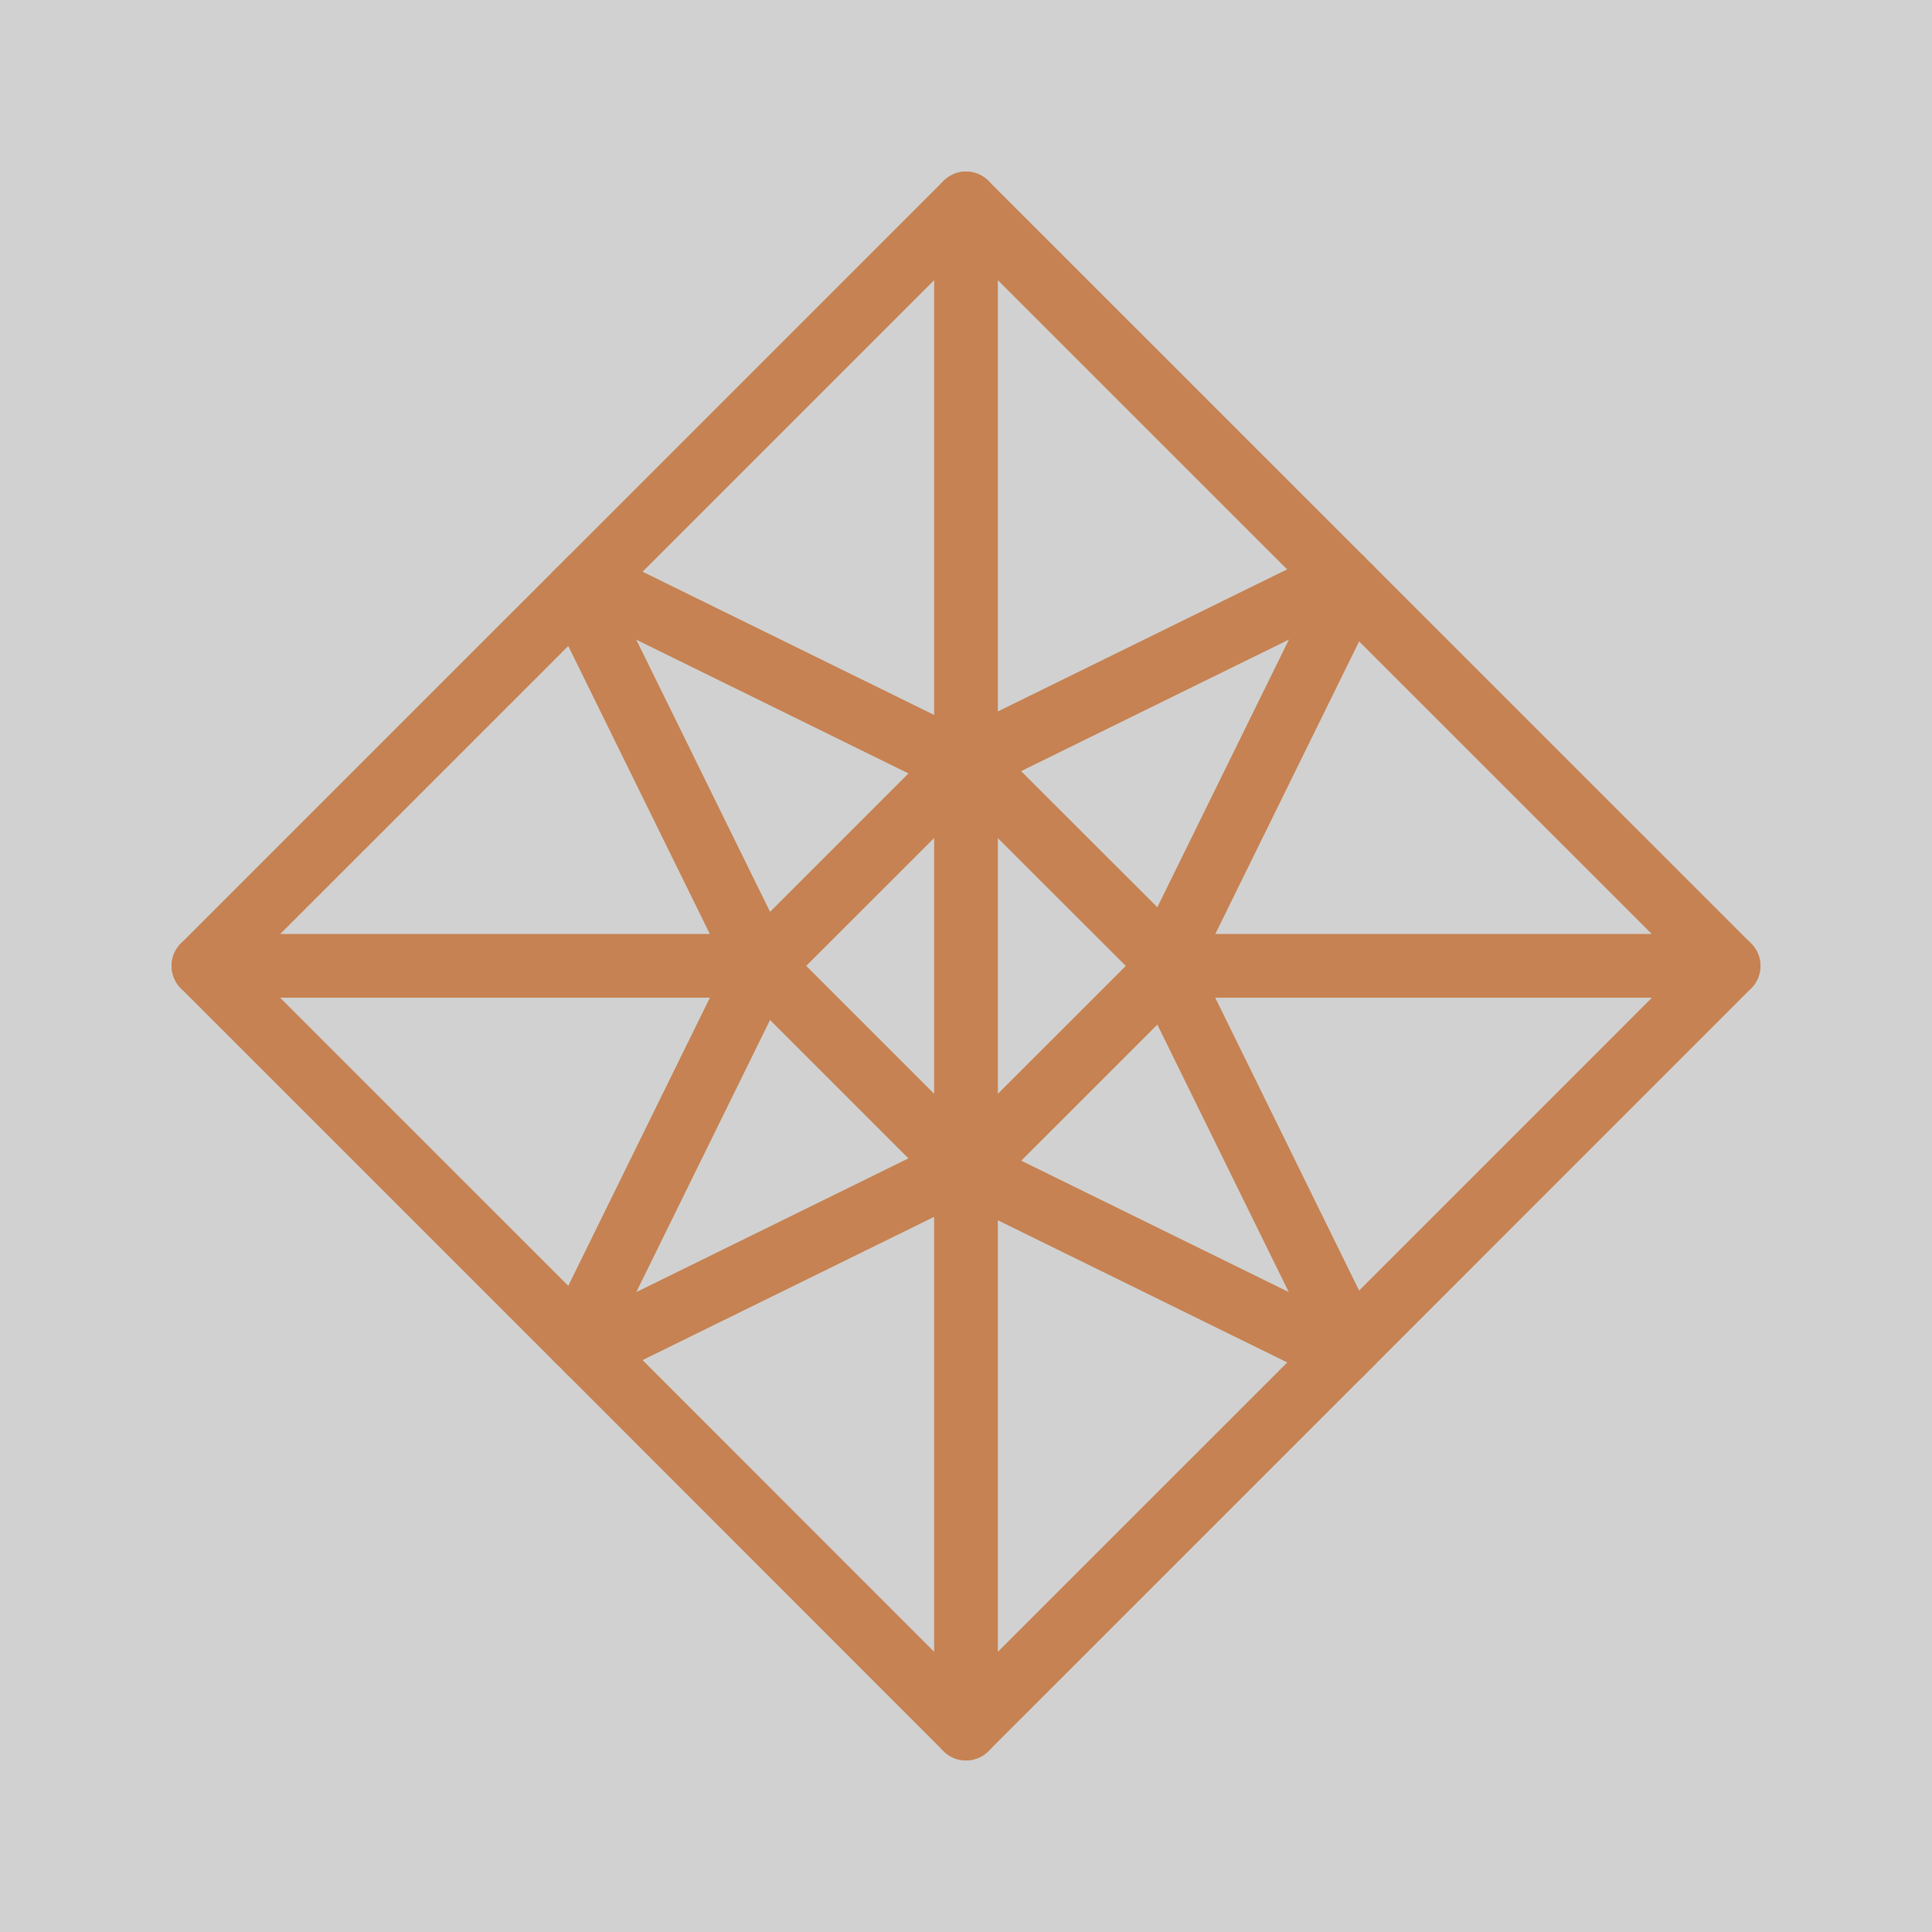 <svg width="76" height="76" viewBox="0 0 76 76" fill="none" xmlns="http://www.w3.org/2000/svg">
<rect x="0" y="0" width="76" height="76" fill="#333333" stroke="none"/>
<g opacity="0.77">
<rect width="76" height="76" fill="white"/>
<path d="M68 37.996L53.11 52.892L45.88 38.178L46.061 37.996H68Z" stroke="#F1995A" stroke-width="2.5" stroke-miterlimit="10" stroke-linecap="round" stroke-linejoin="round"/>
<path d="M53.11 52.892L52.762 53.24L38.045 46.01L45.88 38.178L53.11 52.892Z" stroke="#F1995A" stroke-width="2.5" stroke-miterlimit="10" stroke-linecap="round" stroke-linejoin="round"/>
<path d="M52.762 53.24L38 68V46.055L38.045 46.011L52.762 53.24Z" stroke="#F1995A" stroke-width="2.5" stroke-miterlimit="10" stroke-linecap="round" stroke-linejoin="round"/>
<path d="M52.755 22.753L38.038 29.982L38 29.945V8L52.755 22.753Z" stroke="#F1995A" stroke-width="2.5" stroke-miterlimit="10" stroke-linecap="round" stroke-linejoin="round"/>
<path d="M68 37.996H46.061L45.88 37.815L53.11 23.108L68 37.996Z" stroke="#F1995A" stroke-width="2.5" stroke-miterlimit="10" stroke-linecap="round" stroke-linejoin="round"/>
<path d="M37.864 30.072L29.939 37.996L22.709 23.289L23.155 22.844L37.864 30.072Z" stroke="#F1995A" stroke-width="2.5" stroke-miterlimit="10" stroke-linecap="round" stroke-linejoin="round"/>
<path d="M29.939 37.996H8L22.709 23.289L29.939 37.996Z" stroke="#F1995A" stroke-width="2.5" stroke-miterlimit="10" stroke-linecap="round" stroke-linejoin="round"/>
<path d="M38 8V29.945L37.88 30.065L37.864 30.072L23.155 22.844L38 8Z" stroke="#F1995A" stroke-width="2.5" stroke-miterlimit="10" stroke-linecap="round" stroke-linejoin="round"/>
<path d="M37.864 45.92L23.155 53.148L22.709 52.704L29.939 37.996L37.864 45.92Z" stroke="#F1995A" stroke-width="2.5" stroke-miterlimit="10" stroke-linecap="round" stroke-linejoin="round"/>
<path d="M29.939 37.996L22.709 52.704L8 37.996H29.939Z" stroke="#F1995A" stroke-width="2.5" stroke-miterlimit="10" stroke-linecap="round" stroke-linejoin="round"/>
<path d="M38 46.055V68L23.155 53.148L37.864 45.92L38 46.055Z" stroke="#F1995A" stroke-width="2.5" stroke-miterlimit="10" stroke-linecap="round" stroke-linejoin="round"/>
<path d="M38 30.004V45.989L37.864 45.921L29.939 37.996L37.864 30.072L37.88 30.065L38 30.004Z" stroke="#F1995A" stroke-width="2.5" stroke-miterlimit="10" stroke-linecap="round" stroke-linejoin="round"/>
<path d="M38 29.945V30.004L37.88 30.065L38 29.945Z" stroke="#F1995A" stroke-width="2.5" stroke-miterlimit="10" stroke-linecap="round" stroke-linejoin="round"/>
<path d="M37.864 45.92L38 45.989V46.055L37.864 45.92Z" stroke="#F1995A" stroke-width="2.5" stroke-miterlimit="10" stroke-linecap="round" stroke-linejoin="round"/>
<path d="M45.788 37.996L45.88 38.178L38.045 46.01L38 45.989V30.004L38.038 29.982L45.88 37.815L45.788 37.996Z" stroke="#F1995A" stroke-width="2.5" stroke-miterlimit="10" stroke-linecap="round" stroke-linejoin="round"/>
<path d="M38.038 29.982L38 30.004V29.945L38.038 29.982Z" stroke="#F1995A" stroke-width="2.5" stroke-miterlimit="10" stroke-linecap="round" stroke-linejoin="round"/>
<path d="M38 45.989L38.045 46.01L38 46.055V45.989Z" stroke="#F1995A" stroke-width="2.5" stroke-miterlimit="10" stroke-linecap="round" stroke-linejoin="round"/>
<path d="M46.061 37.996L45.88 38.178L45.788 37.996L45.88 37.815L46.061 37.996Z" stroke="#F1995A" stroke-width="2.5" stroke-miterlimit="10" stroke-linecap="round" stroke-linejoin="round"/>
<path d="M53.11 23.108L45.88 37.815L38.038 29.982L52.755 22.753L53.11 23.108Z" stroke="#F1995A" stroke-width="2.5" stroke-miterlimit="10" stroke-linecap="round" stroke-linejoin="round"/>
</g>
</svg>
